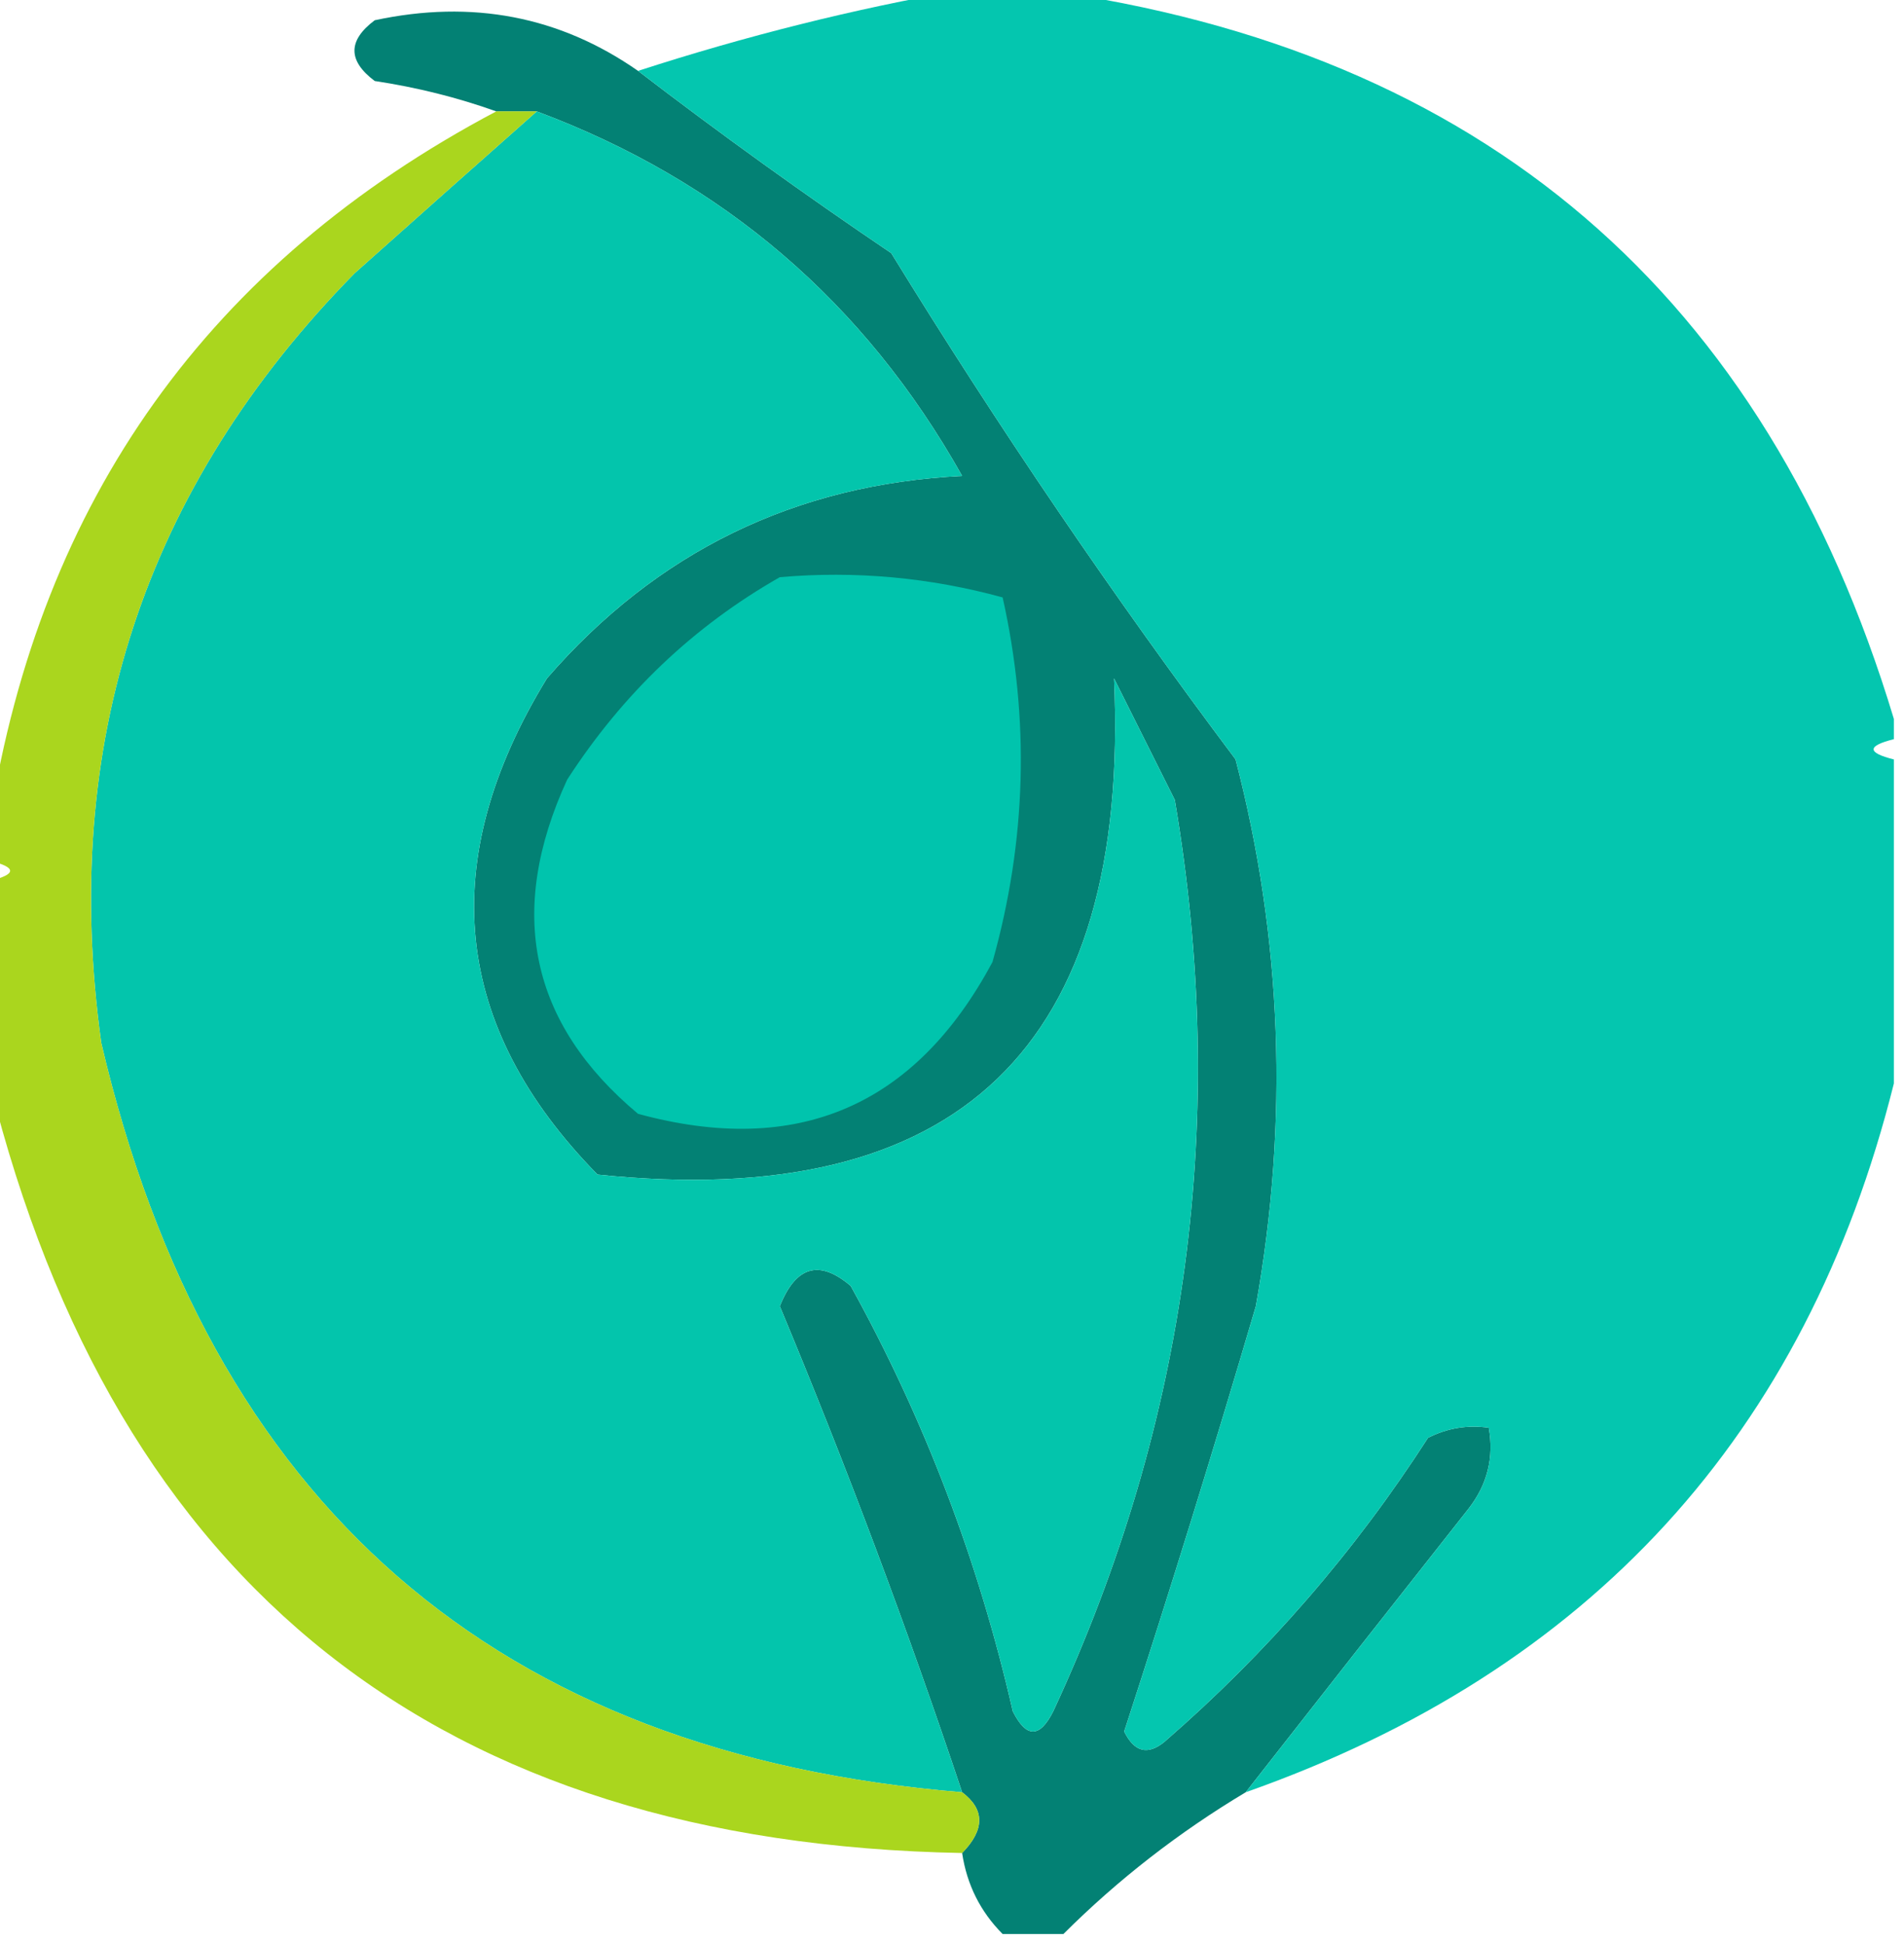 <?xml version="1.0" encoding="UTF-8"?>
<!DOCTYPE svg PUBLIC "-//W3C//DTD SVG 1.1//EN" "http://www.w3.org/Graphics/SVG/1.1/DTD/svg11.dtd">
<svg xmlns="http://www.w3.org/2000/svg" version="1.1" width="94px" height="96px" style="shape-rendering:geometricPrecision; text-rendering:geometricPrecision; image-rendering:optimizeQuality; fill-rule:evenodd; clip-rule:evenodd" xmlns:xlink="http://www.w3.org/1999/xlink">
<g><path style="opacity:0.986" fill="#008073" d="M 31.5,3.5 C 35.521,6.584 39.687,9.584 44,12.5C 49.309,21.133 54.975,29.466 61,37.5C 63.303,46.359 63.636,55.359 62,64.5C 59.931,71.54 57.764,78.54 55.5,85.5C 56.002,86.521 56.668,86.688 57.5,86C 62.551,81.616 66.885,76.616 70.5,71C 71.448,70.517 72.448,70.35 73.5,70.5C 73.762,71.978 73.429,73.311 72.5,74.5C 68.786,79.204 65.119,83.871 61.5,88.5C 58.19,90.482 55.19,92.815 52.5,95.5C 51.5,95.5 50.5,95.5 49.5,95.5C 48.4,94.395 47.733,93.062 47.5,91.5C 48.625,90.348 48.625,89.348 47.5,88.5C 44.813,80.446 41.813,72.446 38.5,64.5C 39.289,62.512 40.456,62.179 42,63.5C 45.642,70.087 48.309,77.087 50,84.5C 50.667,85.833 51.333,85.833 52,84.5C 58.662,70.167 60.662,55.167 58,39.5C 57,37.5 56,35.5 55,33.5C 55.817,51.688 47.317,59.854 29.5,58C 22.317,50.683 21.484,42.517 27,33.5C 32.416,27.249 39.249,23.915 47.5,23.5C 42.687,14.93 35.687,8.93 26.5,5.5C 25.833,5.5 25.167,5.5 24.5,5.5C 22.586,4.815 20.586,4.315 18.5,4C 17.167,3 17.167,2 18.5,1C 23.304,-0.031 27.637,0.802 31.5,3.5 Z"/></g>
<g><path style="opacity:0.983" fill="#00c5ae" d="M 47.5,-0.5 C 48.833,-0.5 50.167,-0.5 51.5,-0.5C 73.165,2.494 87.165,14.495 93.5,35.5C 93.5,35.833 93.5,36.167 93.5,36.5C 92.167,36.833 92.167,37.167 93.5,37.5C 93.5,42.833 93.5,48.167 93.5,53.5C 89.164,70.841 78.497,82.507 61.5,88.5C 65.119,83.871 68.786,79.204 72.5,74.5C 73.429,73.311 73.762,71.978 73.5,70.5C 72.448,70.35 71.448,70.517 70.5,71C 66.885,76.616 62.551,81.616 57.5,86C 56.668,86.688 56.002,86.521 55.5,85.5C 57.764,78.54 59.931,71.54 62,64.5C 63.636,55.359 63.303,46.359 61,37.5C 54.975,29.466 49.309,21.133 44,12.5C 39.687,9.584 35.521,6.584 31.5,3.5C 36.833,1.771 42.167,0.438 47.5,-0.5 Z"/></g>
<g><path style="opacity:1" fill="#03c5ac" d="M 26.5,5.5 C 35.687,8.93 42.687,14.93 47.5,23.5C 39.249,23.915 32.416,27.249 27,33.5C 21.484,42.517 22.317,50.683 29.5,58C 47.317,59.854 55.817,51.688 55,33.5C 56,35.5 57,37.5 58,39.5C 60.662,55.167 58.662,70.167 52,84.5C 51.333,85.833 50.667,85.833 50,84.5C 48.309,77.087 45.642,70.087 42,63.5C 40.456,62.179 39.289,62.512 38.5,64.5C 41.813,72.446 44.813,80.446 47.5,88.5C 24.493,86.617 10.326,74.283 5,51.5C 2.953,36.74 7.12,24.073 17.5,13.5C 20.545,10.782 23.545,8.116 26.5,5.5 Z"/></g>
<g><path style="opacity:0.925" fill="#a3d30c" d="M 24.5,5.5 C 25.167,5.5 25.833,5.5 26.5,5.5C 23.545,8.116 20.545,10.782 17.5,13.5C 7.12,24.073 2.953,36.74 5,51.5C 10.326,74.283 24.493,86.617 47.5,88.5C 48.625,89.348 48.625,90.348 47.5,91.5C 21.701,91.019 5.701,78.353 -0.5,53.5C -0.5,50.167 -0.5,46.833 -0.5,43.5C 0.833,43.167 0.833,42.833 -0.5,42.5C -0.5,41.833 -0.5,41.167 -0.5,40.5C 1.999,24.668 10.332,13.001 24.5,5.5 Z"/></g>
<g><path style="opacity:1" fill="#00c4ad" d="M 38.5,28.5 C 42.226,28.177 45.893,28.511 49.5,29.5C 50.846,35.519 50.679,41.519 49,47.5C 45.184,54.638 39.351,57.138 31.5,55C 26.161,50.537 24.994,45.037 28,38.5C 30.738,34.26 34.238,30.926 38.5,28.5 Z"/></g>
</svg>
